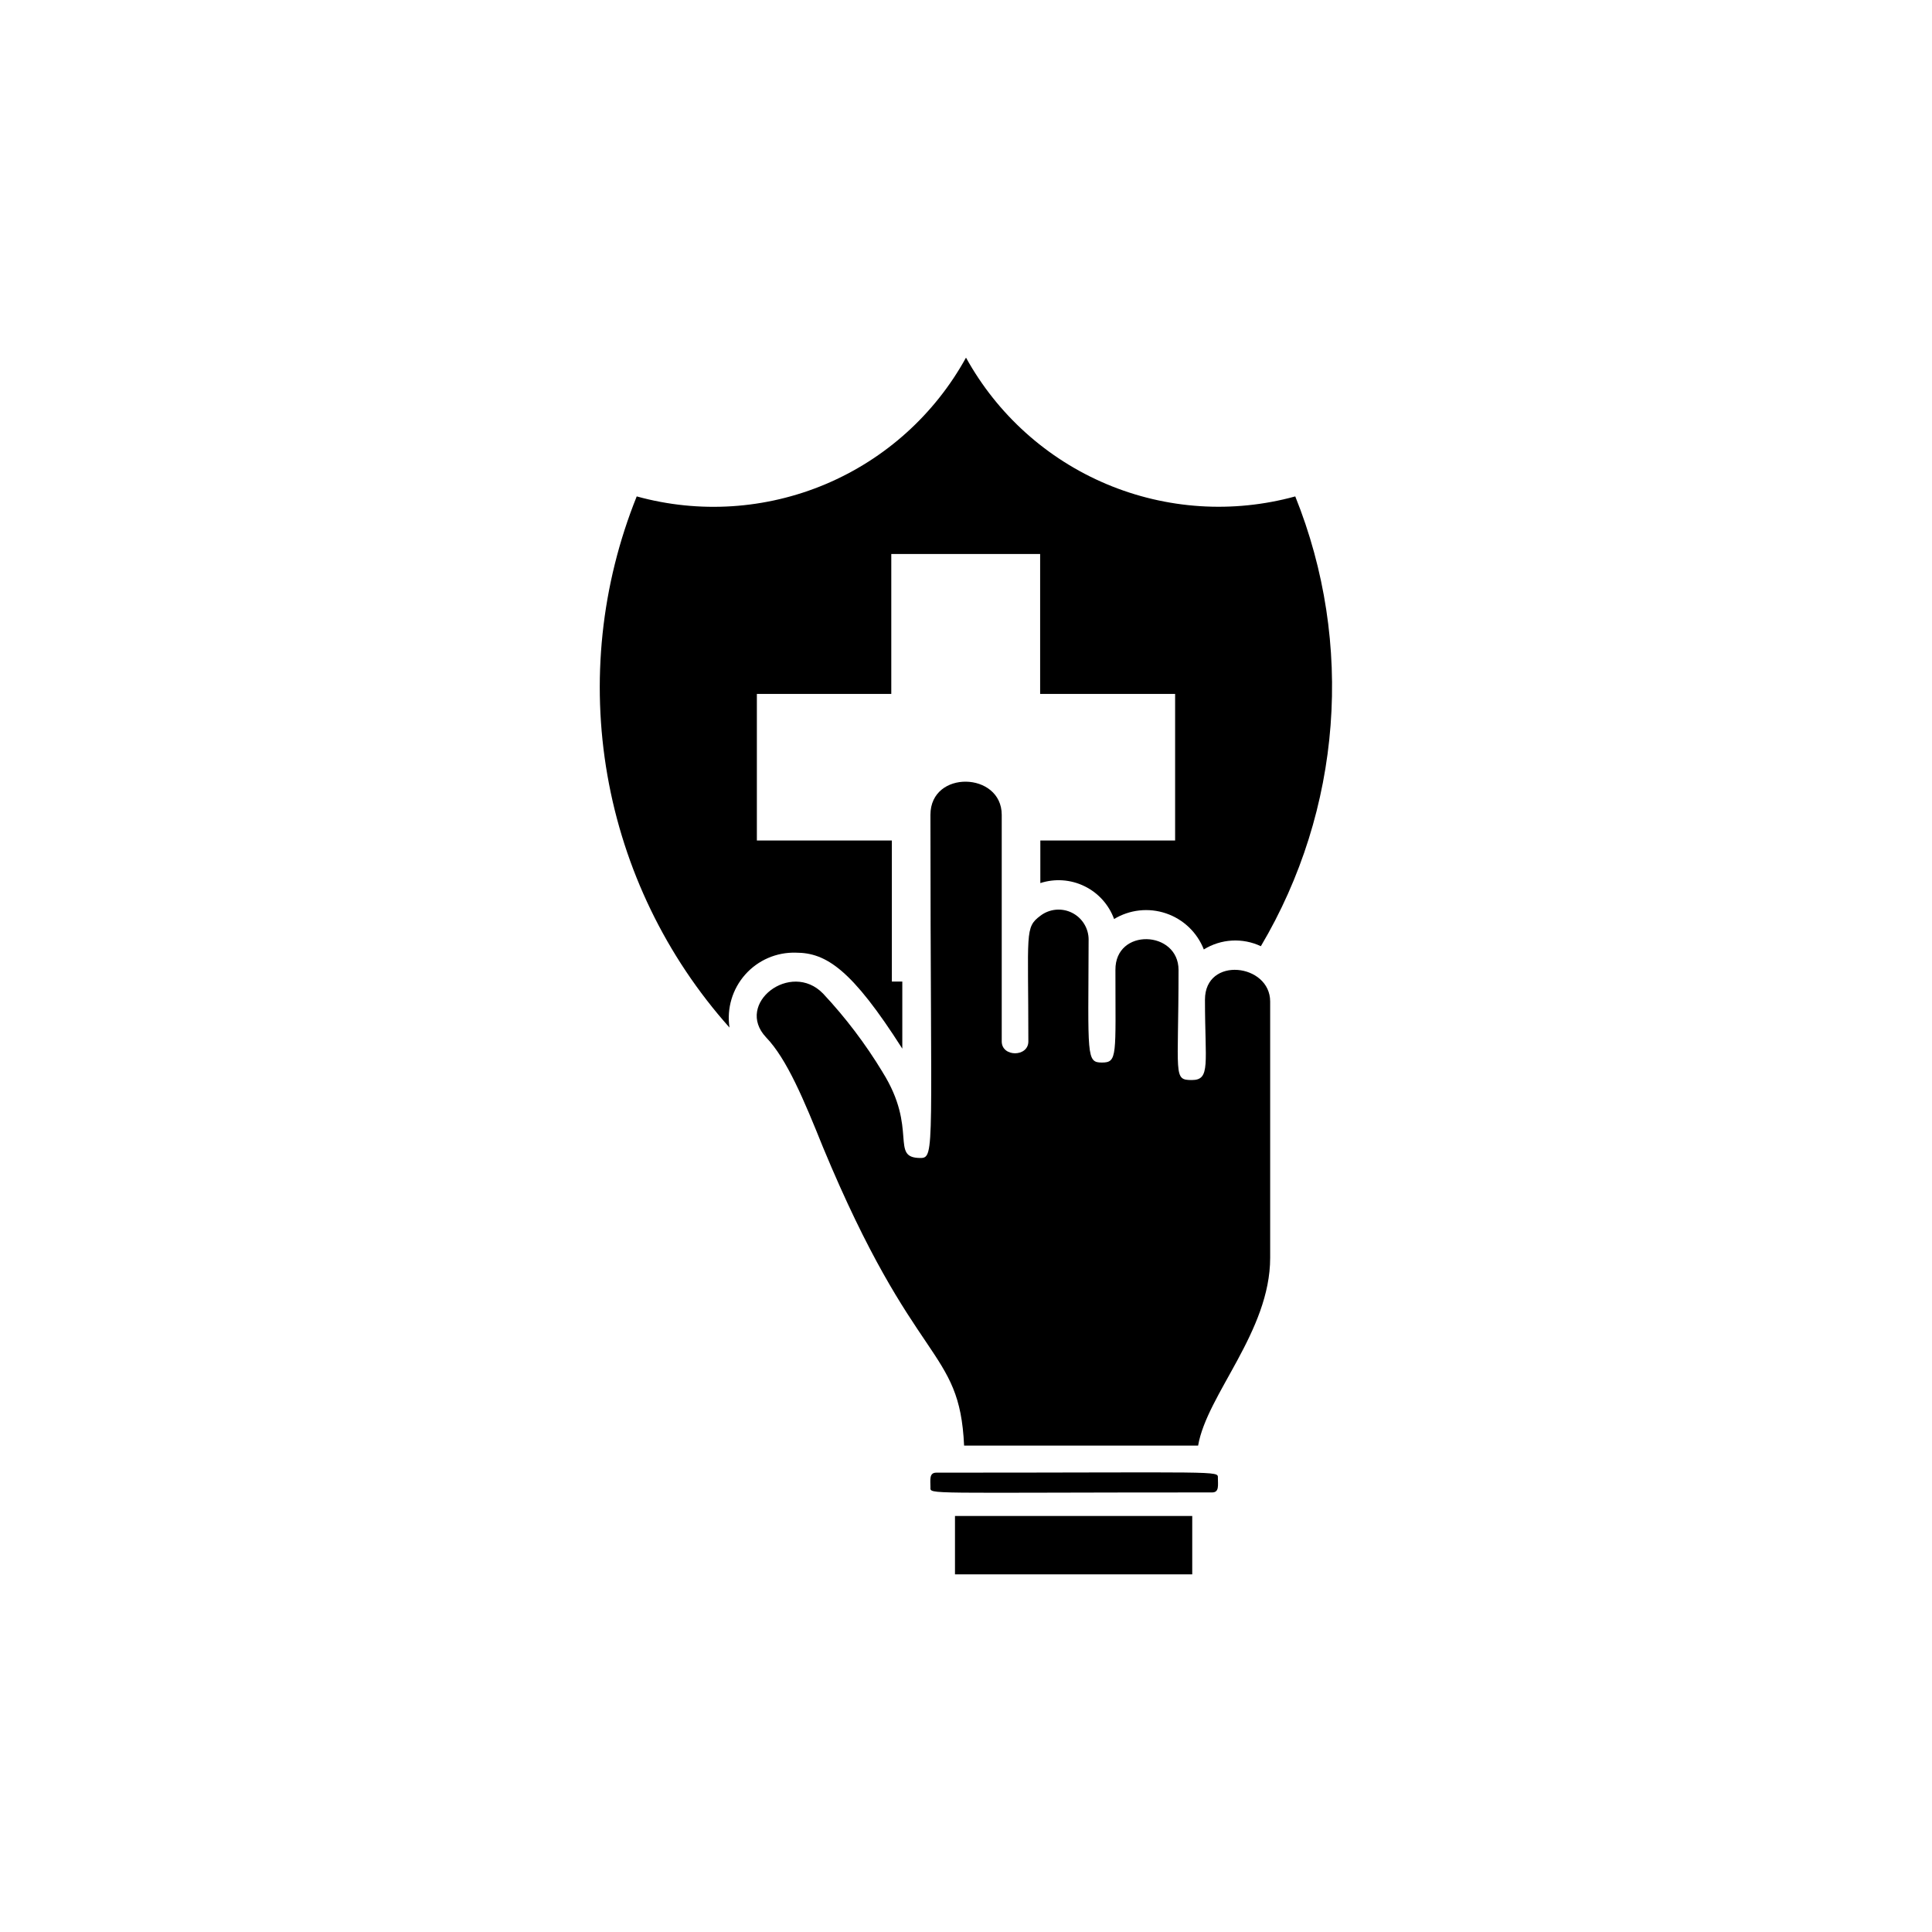 <?xml version="1.0" encoding="UTF-8"?>
<!-- Uploaded to: ICON Repo, www.iconrepo.com, Generator: ICON Repo Mixer Tools -->
<svg fill="#000000" width="800px" height="800px" version="1.1" viewBox="144 144 512 512" xmlns="http://www.w3.org/2000/svg">
 <g>
  <path d="m383.12 421.91v-17.785h-2.769v-37.383h-35.773v-38.844h35.621v-37.078h39.449v37.082l35.77-0.004v38.844h-35.719v11.285c3.856-1.25 8.047-0.957 11.691 0.82 3.648 1.773 6.461 4.894 7.856 8.703 4.141-2.504 9.18-3.051 13.762-1.496 4.586 1.555 8.25 5.051 10.016 9.559 4.57-2.828 10.258-3.148 15.117-0.859 21.43-36.148 24.801-80.215 9.117-119.2-16.562 4.559-34.176 3.41-50.008-3.262-15.828-6.672-28.949-18.477-37.25-33.516-8.289 15.051-21.41 26.867-37.242 33.543-15.836 6.672-33.457 7.812-50.02 3.234-9.426 23.422-12.117 49.016-7.773 73.887 4.344 24.871 15.551 48.035 32.359 66.875-0.762-5.062 0.758-10.199 4.152-14.031 3.394-3.836 8.312-5.965 13.43-5.816 8.062 0 14.863 4.484 28.215 25.441z"/>
  <path d="m397.08 545.75v15.469h62.875v-15.469z"/>
  <path d="m392.14 534.27c-1.965 0-1.562 1.914-1.562 3.879 0 1.965-2.117 1.359 74.664 1.359 1.914 0 1.512-1.965 1.512-3.879s1.059-1.359-74.613-1.359z"/>
  <path d="m463.33 408.91c0 16.93 1.562 21.312-3.477 21.312-5.039 0-3.527-1.109-3.527-29.172 0-10.531-16.828-11.234-16.727 0 0 22.723 0.605 24.535-3.578 24.535-4.18 0-3.629-1.664-3.527-32.496l0.004 0.004c0.027-3.043-1.68-5.836-4.402-7.199-2.723-1.359-5.981-1.051-8.395 0.801-4.18 3.125-3.176 4.281-3.176 33.301 0 4.18-7.055 4.18-7.055 0v-60.055c0-11.438-18.895-11.992-18.895 0 0 88.117 1.309 90.938-2.621 90.938-8.262 0-0.555-7.609-10.078-22.773h0.008c-4.519-7.461-9.805-14.438-15.77-20.805-8.566-8.816-23.477 2.672-15.113 11.586 5.543 5.742 10.078 16.676 15.113 29.172 24.383 58.793 36.172 52.699 37.383 79.047h62.016c2.316-13.551 19.094-30.23 19.094-49.777v-67.914c0.004-10.074-17.277-12.09-17.277-0.504z"/>
 </g>
</svg>